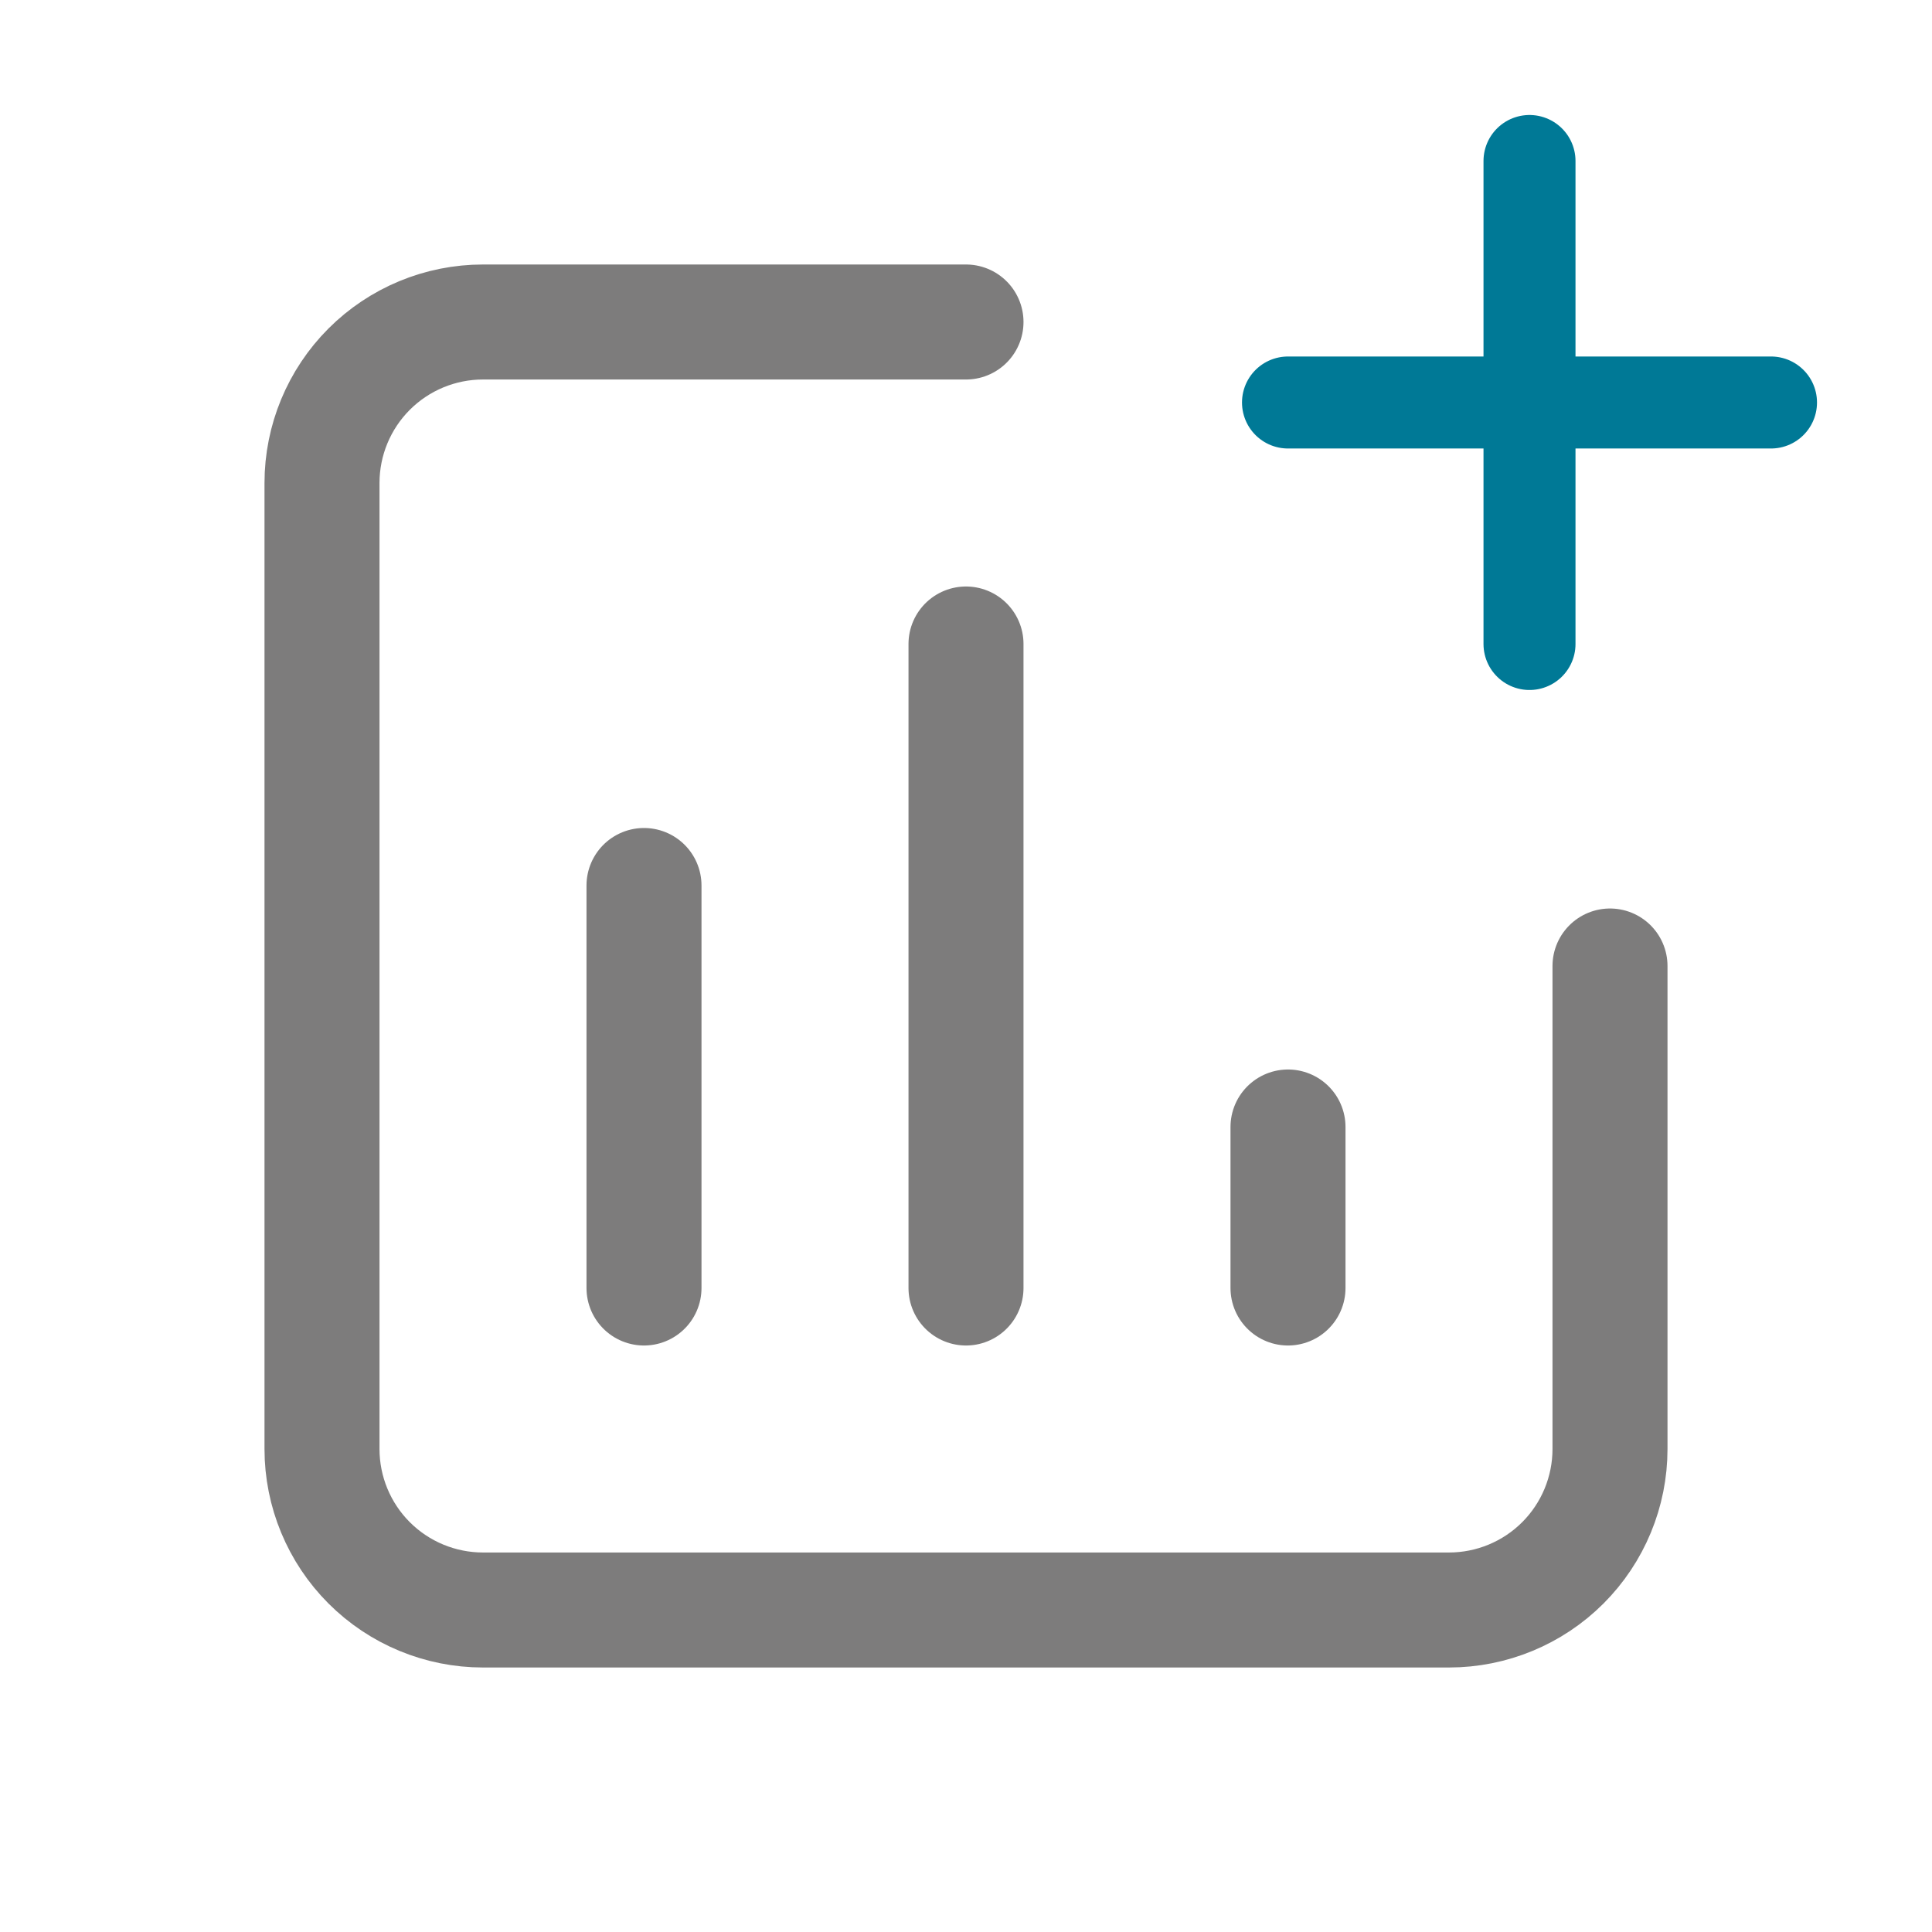 <svg width="42" height="42" viewBox="0 0 42 42" fill="none" xmlns="http://www.w3.org/2000/svg">
<path d="M14 28V19.25M21 28V14M28 28V24.5M21 7H10.5C9.572 7 8.681 7.369 8.025 8.025C7.369 8.681 7 9.572 7 10.5V31.5C7 32.428 7.369 33.319 8.025 33.975C8.681 34.631 9.572 35 10.5 35H31.5C32.428 35 33.319 34.631 33.975 33.975C34.631 33.319 35 32.428 35 31.5V21M33.25 3.5V8.75M33.25 8.75V14M33.25 8.75H38.5M33.25 8.75H28" stroke="#007996" stroke-width="2" stroke-linecap="round" stroke-linejoin="round"/>
<path d="M14 28V19.25M21 28V14M28 28V24.5M21 7H10.5C9.572 7 8.681 7.369 8.025 8.025C7.369 8.681 7 9.572 7 10.5V31.5C7 32.428 7.369 33.319 8.025 33.975C8.681 34.631 9.572 35 10.5 35H31.5C32.428 35 33.319 34.631 33.975 33.975C34.631 33.319 35 32.428 35 31.5V21" stroke="#7D7C7C" stroke-width="2.5" stroke-linecap="round" stroke-linejoin="round"/>
</svg>
